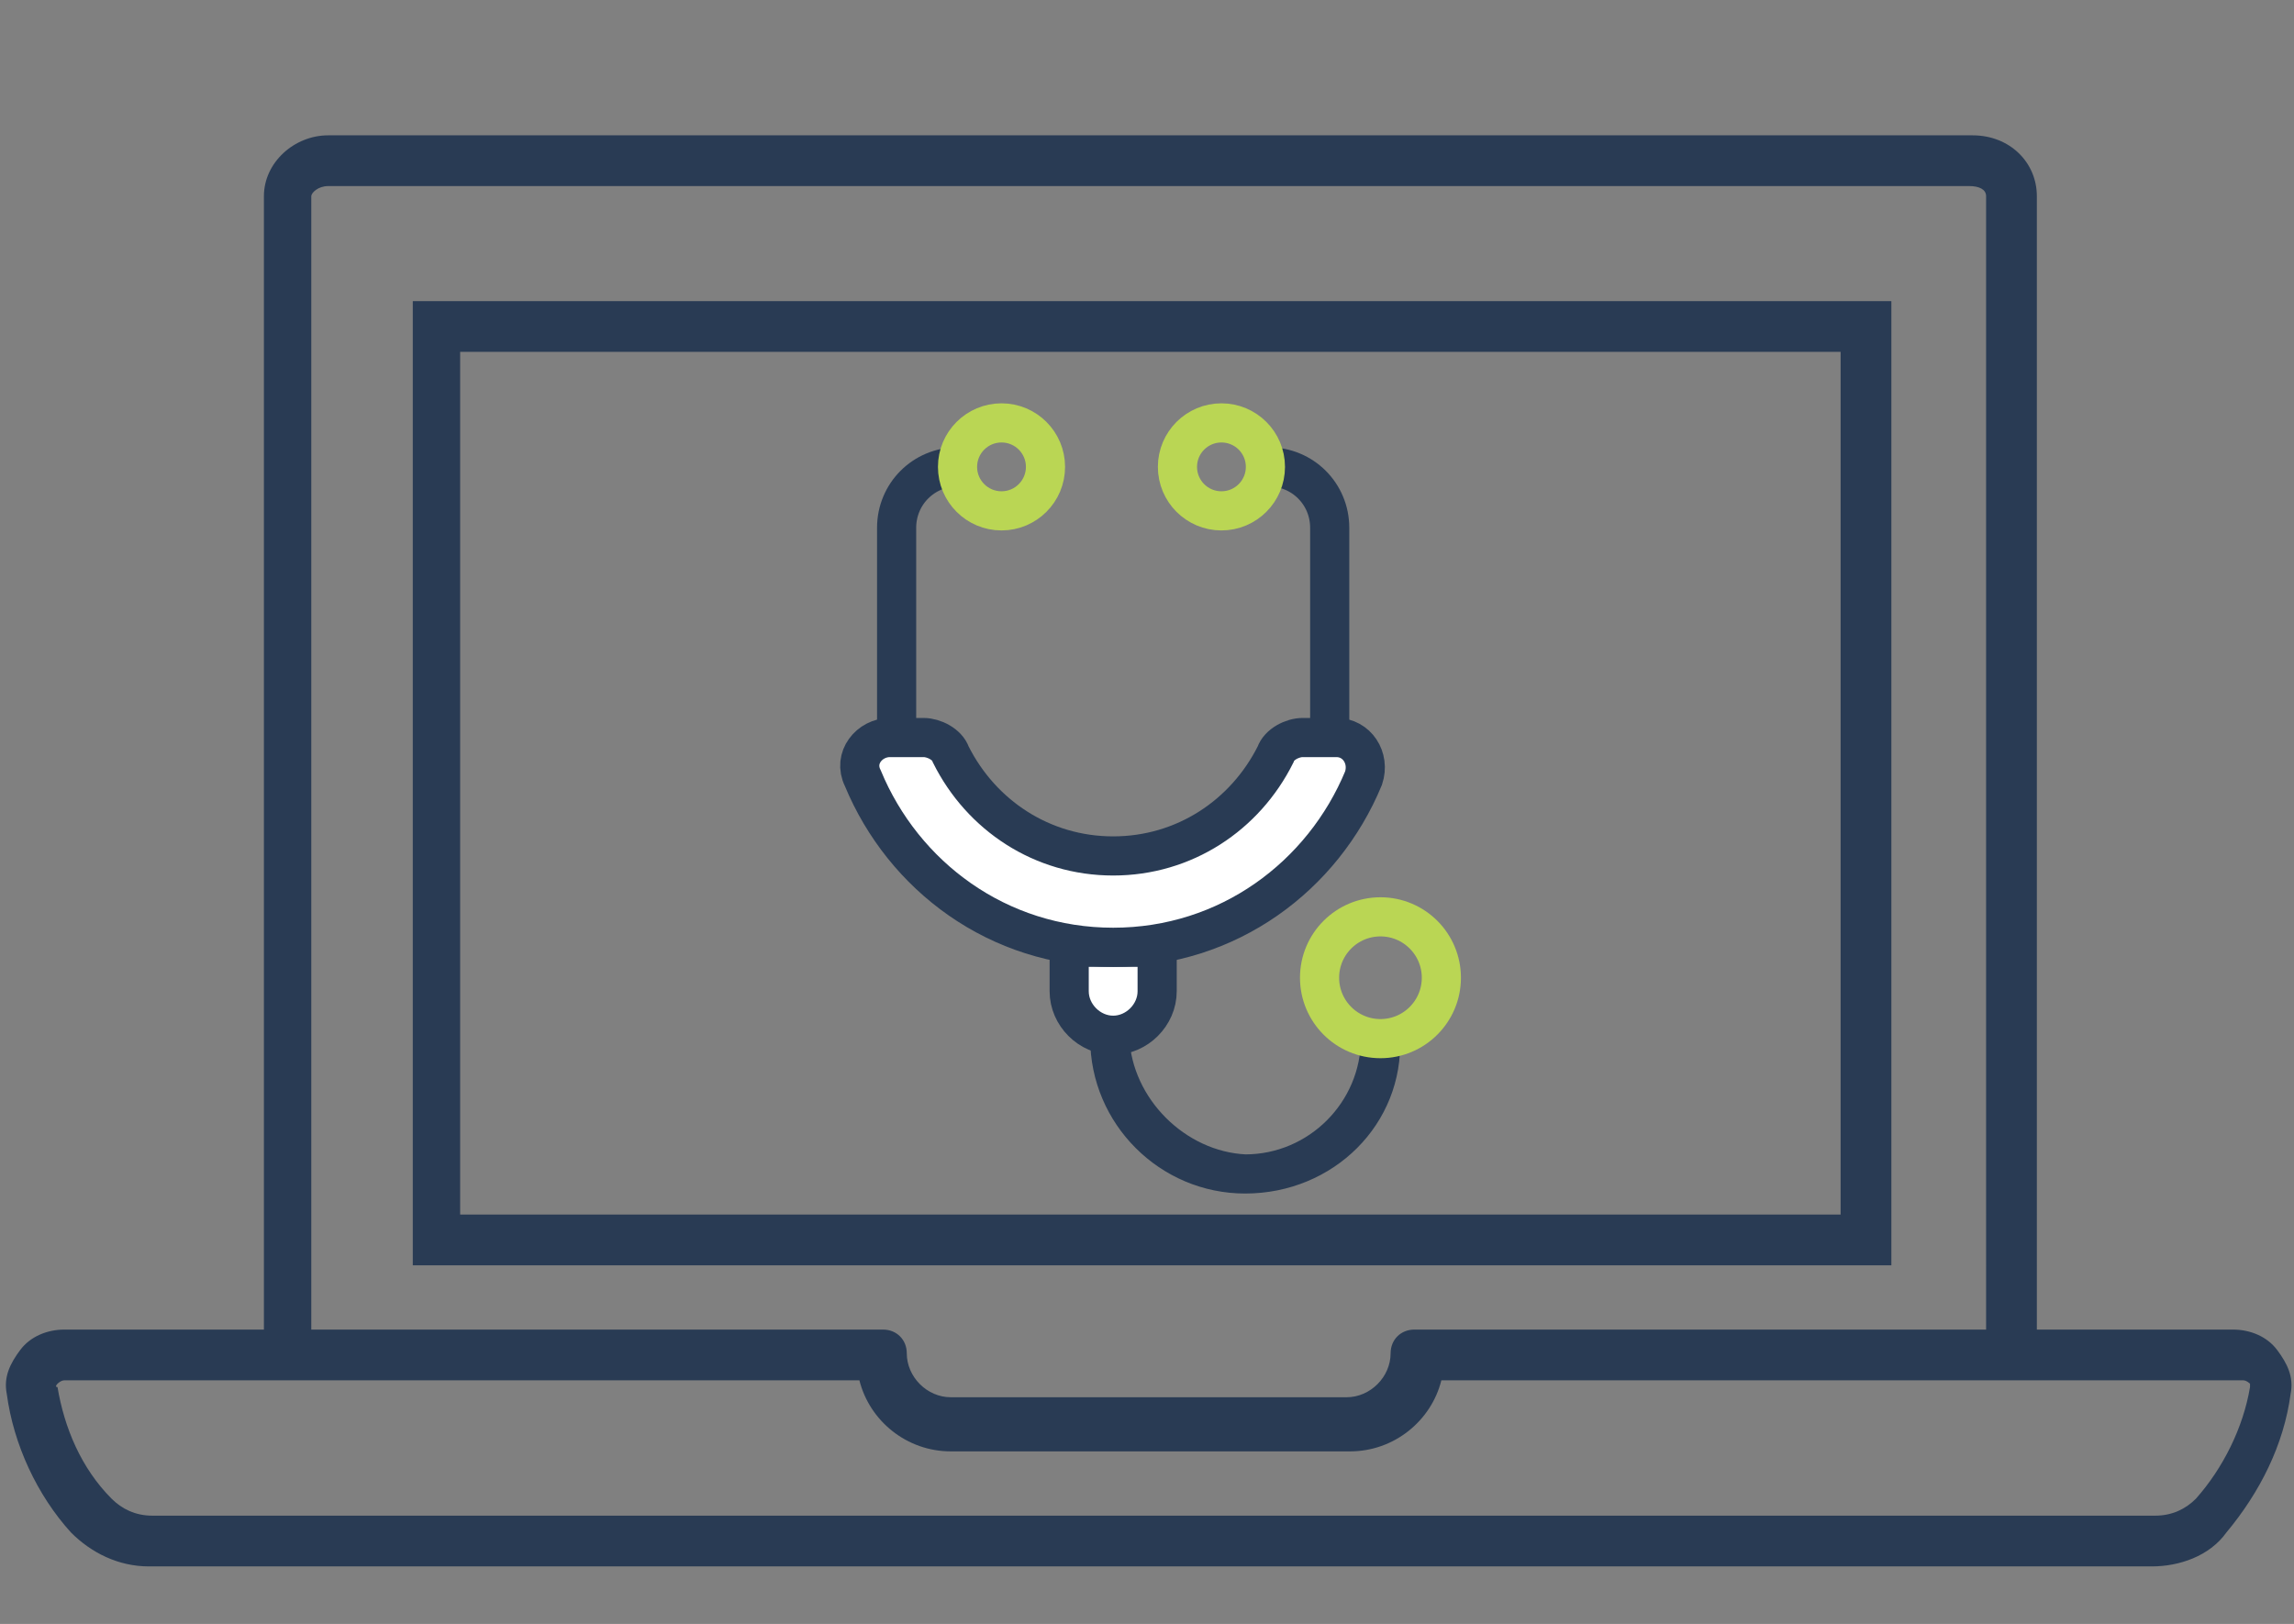 <?xml version="1.0" encoding="UTF-8"?> <!-- Generator: Adobe Illustrator 24.2.0, SVG Export Plug-In . SVG Version: 6.00 Build 0) --> <svg xmlns="http://www.w3.org/2000/svg" xmlns:xlink="http://www.w3.org/1999/xlink" id="Layer_2_1_" x="0px" y="0px" viewBox="0 0 67.8 48" style="enable-background:new 0 0 67.8 48;" xml:space="preserve"><rect x="0" y="0" width="67.8" height="48" fill="#808080" stroke="none"/> <style type="text/css"> .st0{fill:#FFFFFF;stroke:#293B54;stroke-width:1.157;stroke-miterlimit:10;} .st1{fill:none;stroke:#BAD654;stroke-width:1.157;stroke-miterlimit:10;} .st2{fill:#293B54;} </style> <g> <path class="st0" d="M36.8,34.7c-2.2,0-4-1.8-4-4h0C32.9,32.8,34.7,34.6,36.8,34.7c2.2,0,4-1.8,4-4h0 C40.9,32.9,39.1,34.7,36.8,34.7z"></path> <circle class="st1" cx="40.8" cy="28.9" r="1.8"></circle> <g> <path class="st0" d="M26.5,21.8L26.5,21.8l0-6.2c0-1,0.8-1.8,1.8-1.8v0c-1,0-1.8,0.8-1.8,1.8V21.8z"></path> <circle class="st1" cx="29.6" cy="13.8" r="1.3"></circle> </g> <g> <path class="st0" d="M39.3,21.8L39.3,21.8l0-6.2c0-1-0.8-1.8-1.8-1.8v0c1,0,1.8,0.8,1.8,1.8V21.8z"></path> <circle class="st1" cx="36.1" cy="13.8" r="1.3"></circle> </g> <path class="st0" d="M34.2,28v1.3l0,0c0,0.7-0.6,1.3-1.3,1.3l0,0c-0.7,0-1.3-0.6-1.3-1.3l0,0V28H34.2z"></path> <path class="st0" d="M38.5,21.8c-0.3,0-0.7,0.2-0.8,0.5c-0.9,1.8-2.7,3-4.8,3c-2.1,0-3.9-1.2-4.8-3c-0.1-0.3-0.5-0.5-0.8-0.5h-1 c-0.6,0-1.1,0.6-0.8,1.2c1.2,2.9,4,5,7.4,5s6.2-2.1,7.4-5c0.2-0.6-0.2-1.2-0.8-1.2H38.5z"></path> <rect x="39.2" y="15.9" class="st0" width="0" height="2.3"></rect> </g> <g> <g> <g> <g> <g> <path class="st2" d="M60.2,40.3h-1.5V5.8c0-0.2-0.2-0.3-0.5-0.3H9.7c-0.3,0-0.5,0.2-0.5,0.3v34.5H7.8V5.8c0-1,0.9-1.8,1.9-1.8 h48.6c1.1,0,1.9,0.8,1.9,1.8V40.3z M55.8,37.4H12.2V8.9h43.7V37.4z M13.6,35.9h40.8V10.4H13.6V35.9z"></path> </g> </g> <g> <path class="st2" d="M63.6,46.3H4.4c-0.9,0-1.7-0.4-2.3-1c-1-1.1-1.7-2.6-1.9-4.1c-0.1-0.5,0.1-0.9,0.4-1.3 c0.3-0.4,0.8-0.6,1.3-0.6h24.2c0.4,0,0.7,0.3,0.7,0.7c0,0.7,0.6,1.3,1.3,1.3h11.7c0.7,0,1.3-0.6,1.3-1.3c0-0.4,0.3-0.7,0.7-0.7 h24.2c0.5,0,1,0.2,1.3,0.6c0.3,0.4,0.5,0.8,0.4,1.3c-0.2,1.5-0.9,2.9-1.9,4.1C65.3,46,64.4,46.3,63.6,46.3z M1.9,40.8 c-0.1,0-0.2,0.1-0.2,0.1c0,0-0.1,0.1,0,0.1c0.2,1.2,0.7,2.4,1.6,3.3c0.3,0.3,0.7,0.5,1.2,0.5h59.2c0.5,0,0.9-0.2,1.2-0.5 c0.8-0.9,1.4-2.1,1.6-3.3c0-0.1,0-0.1,0-0.1c0,0-0.1-0.1-0.2-0.1H42.6c-0.3,1.2-1.4,2.1-2.7,2.1H28.1c-1.3,0-2.4-0.9-2.7-2.1 H1.9z"></path> </g> </g> </g> </g> </svg> 